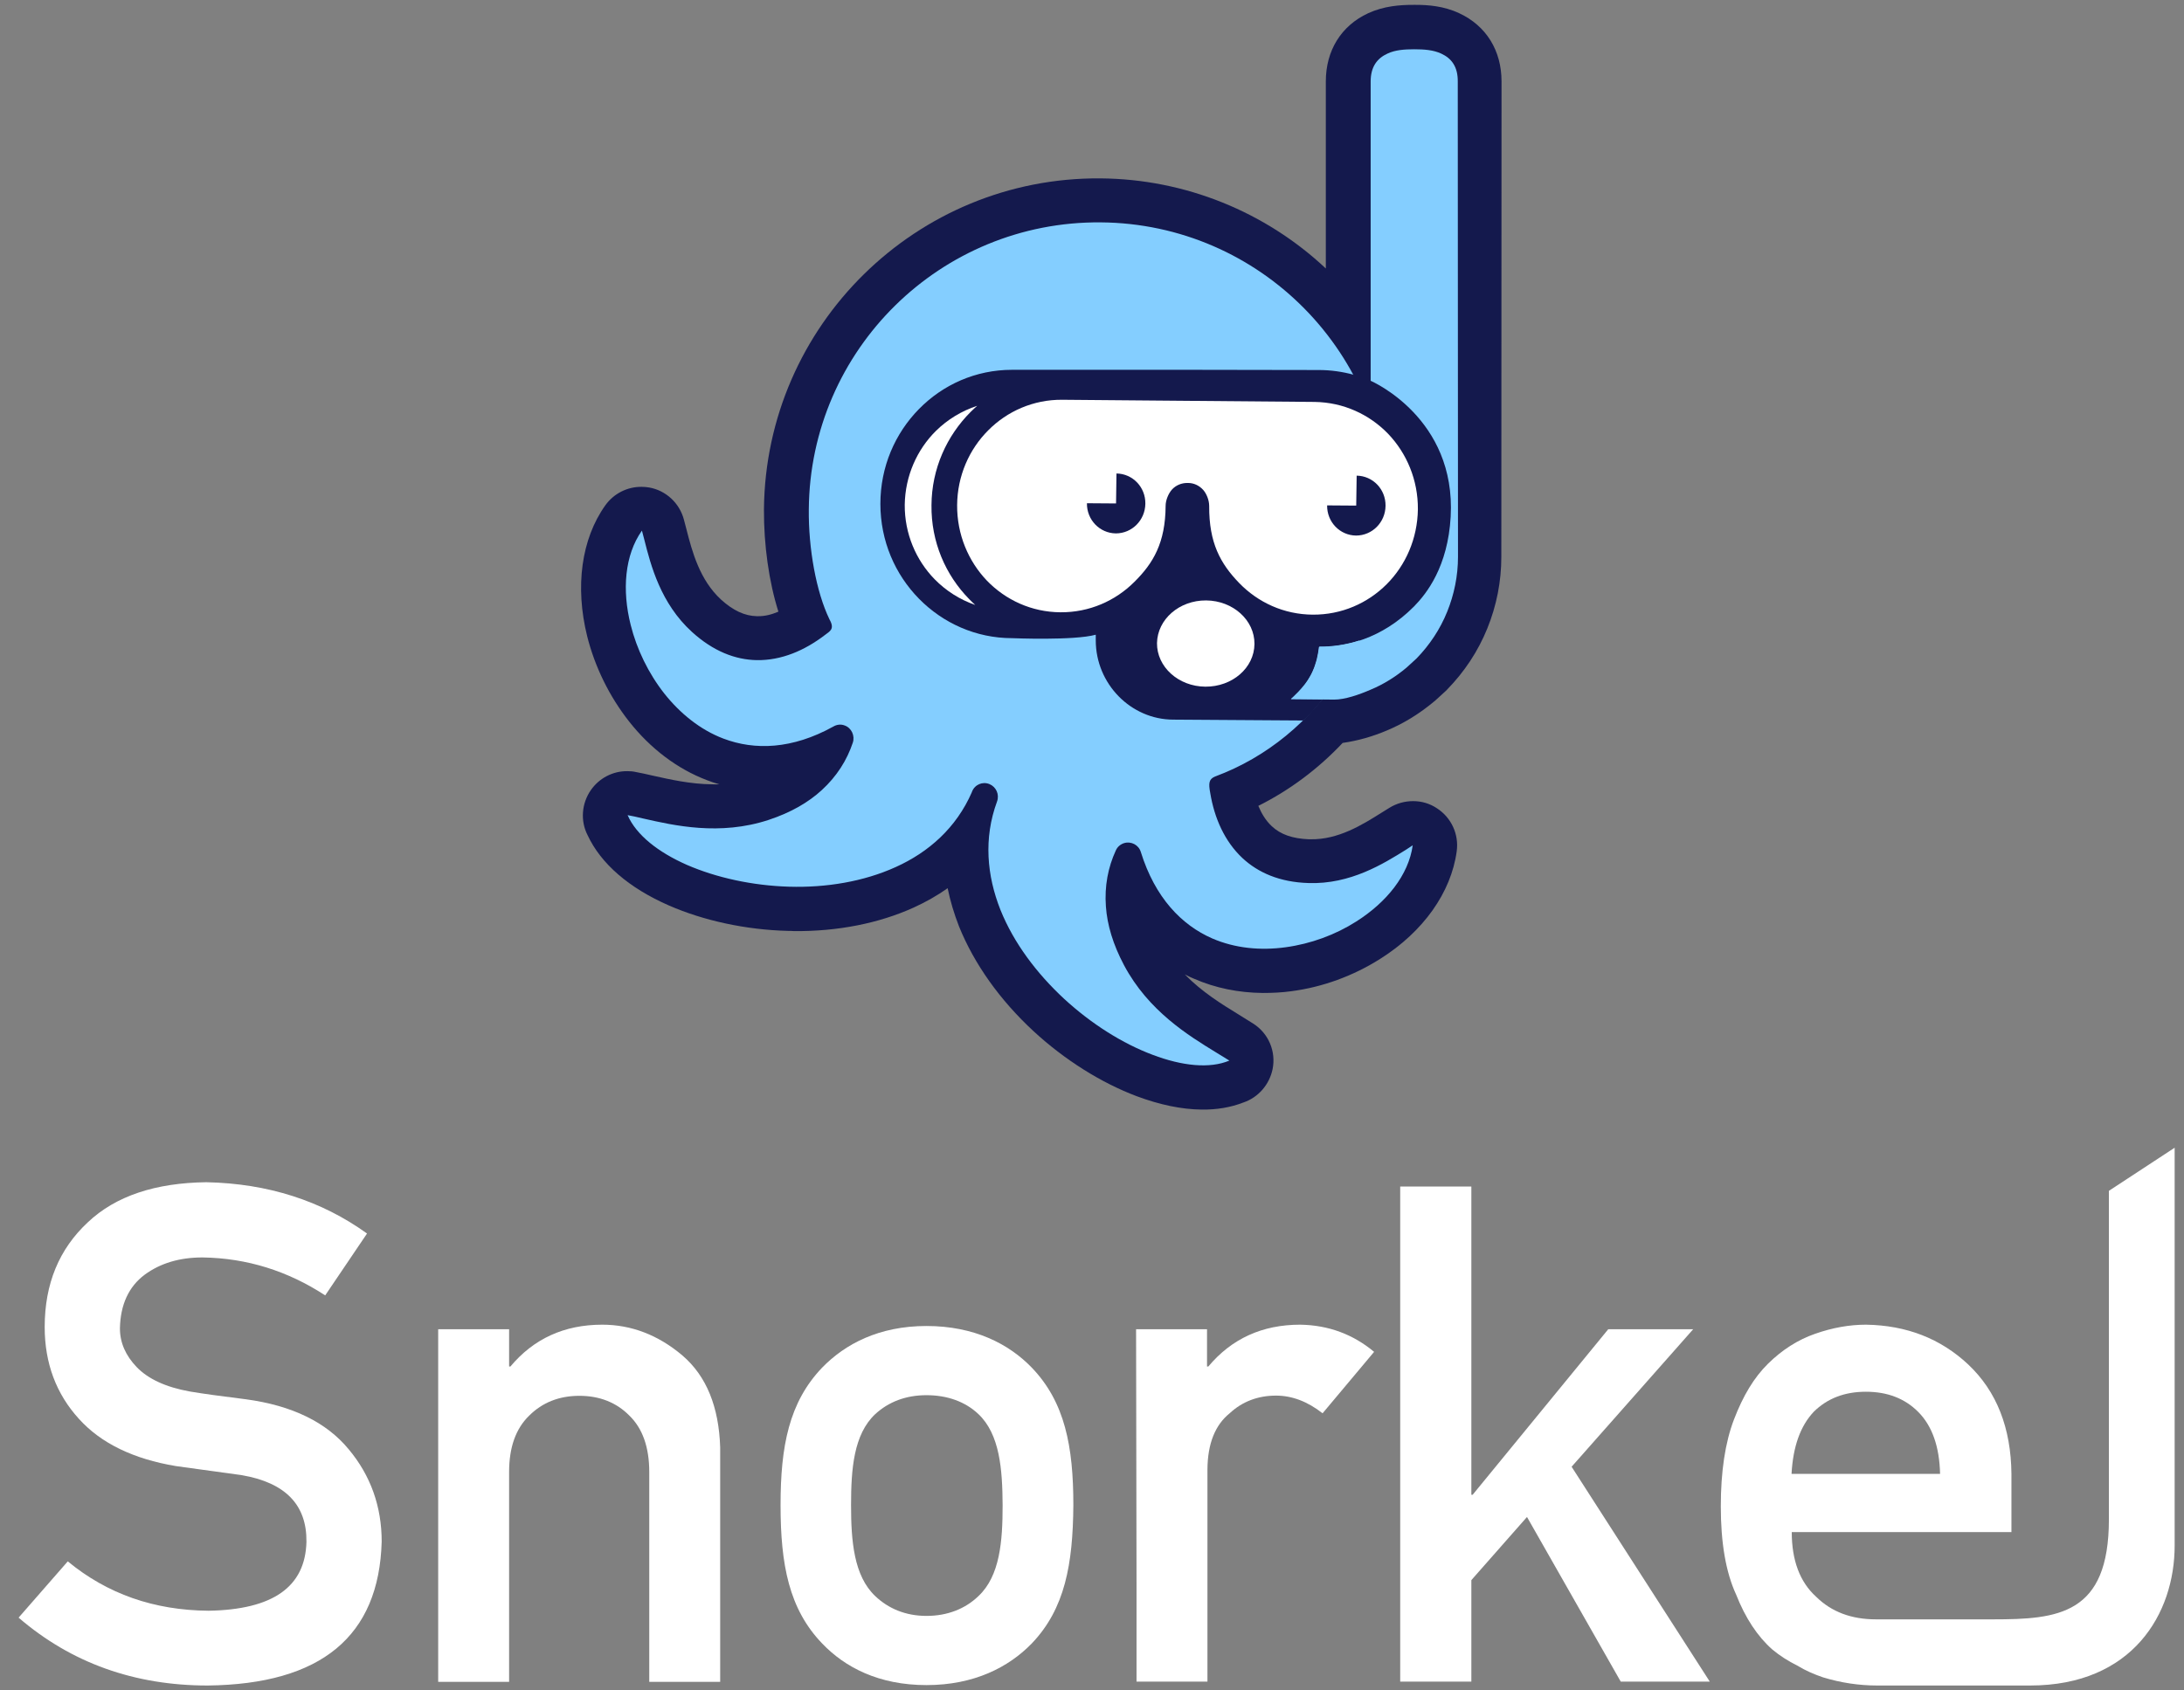 <svg xmlns="http://www.w3.org/2000/svg" width="93" height="72" viewBox="0 0 93 72" fill="none"><rect x="0" y="0" width="93" height="72" fill="#808080" stroke="none"/><path d="M43.934 70.001C42.961 71.002 41.492 71.773 39.453 71.773C37.415 71.773 35.974 71.011 35.01 70.001C33.596 68.532 33.238 66.641 33.238 64.107C33.238 61.601 33.596 59.728 35.01 58.25C35.983 57.249 37.425 56.478 39.453 56.478C41.483 56.478 42.961 57.24 43.934 58.25C45.348 59.719 45.706 61.61 45.706 64.107C45.687 66.632 45.348 68.523 43.934 70.001ZM41.666 60.233C41.106 59.7 40.335 59.425 39.453 59.425C38.572 59.425 37.838 59.709 37.268 60.233C36.35 61.096 36.24 62.574 36.24 64.107C36.24 65.64 36.359 67.118 37.268 67.981C37.828 68.514 38.563 68.826 39.453 68.826C40.344 68.826 41.106 68.523 41.666 67.981C42.584 67.118 42.694 65.64 42.694 64.107C42.685 62.583 42.575 61.096 41.666 60.233Z" fill="white"></path><path d="M8.881 68.606C11.626 68.56 13.003 67.587 13.049 65.668C13.067 64.089 12.149 63.152 10.295 62.831C9.441 62.712 8.514 62.583 7.494 62.445C5.677 62.142 4.299 61.472 3.363 60.435C2.39 59.37 1.903 58.057 1.903 56.523C1.903 54.678 2.518 53.2 3.739 52.062C4.924 50.941 6.613 50.381 8.789 50.354C11.415 50.409 13.692 51.144 15.629 52.539L13.848 55.174C12.259 54.136 10.524 53.586 8.624 53.558C7.641 53.558 6.824 53.806 6.163 54.292C5.484 54.797 5.126 55.569 5.107 56.579C5.107 57.185 5.346 57.735 5.823 58.231C6.301 58.727 7.054 59.085 8.091 59.269C8.679 59.37 9.459 59.471 10.469 59.599C12.443 59.865 13.903 60.581 14.848 61.729C15.785 62.849 16.253 64.171 16.253 65.659C16.143 69.698 13.673 71.736 8.844 71.791C5.722 71.791 3.032 70.828 0.792 68.9L2.886 66.503C4.566 67.89 6.558 68.587 8.881 68.606Z" fill="white"></path><path d="M18.659 56.615H21.679V58.204H21.734C22.726 57.019 24.029 56.422 25.645 56.422C26.885 56.422 28.032 56.863 29.061 57.735C30.089 58.617 30.612 59.93 30.667 61.647V71.635H27.647V62.693C27.647 61.647 27.362 60.839 26.802 60.297C26.251 59.737 25.535 59.452 24.672 59.452C23.809 59.452 23.093 59.737 22.533 60.297C21.964 60.848 21.679 61.647 21.679 62.693V71.635H18.659V56.615Z" fill="white"></path><path d="M48.377 56.615H51.398V58.204H51.453C52.445 57.019 53.748 56.422 55.364 56.422C56.576 56.441 57.623 56.836 58.513 57.579L56.319 60.196C55.685 59.7 55.025 59.443 54.336 59.443C53.574 59.443 52.904 59.691 52.362 60.196C51.747 60.692 51.425 61.481 51.416 62.583V71.626H48.396V67.467L48.377 56.615Z" fill="white"></path><path d="M59.624 50.538H62.654V63.666H62.709L68.484 56.615H72.101L66.923 62.473L72.808 71.626H69.016L65.023 64.612L62.654 67.302V71.626H59.624V50.538Z" fill="white"></path><path d="M89.802 50.721V64.713C89.802 68.78 87.635 68.973 84.863 68.973H84.872H79.887C78.831 68.973 77.986 68.652 77.334 68.009C76.646 67.385 76.297 66.466 76.297 65.255H85.652V62.785C85.634 60.811 85.019 59.259 83.816 58.121C82.632 57.01 81.181 56.45 79.464 56.422C78.748 56.422 78.032 56.551 77.297 56.808C76.554 57.065 75.884 57.497 75.287 58.084C74.69 58.672 74.222 59.452 73.836 60.462C73.46 61.444 73.276 62.684 73.276 64.162C73.276 65.704 73.487 66.962 73.928 67.917C74.323 68.918 74.837 69.698 75.471 70.258C75.792 70.525 76.15 70.754 76.526 70.938C76.884 71.158 77.252 71.314 77.628 71.443C78.381 71.672 79.152 71.791 79.942 71.791H84.863H86.442C90.812 71.791 92.602 68.725 92.602 65.833V48.885L89.802 50.721ZM77.233 60.132C77.812 59.562 78.546 59.278 79.455 59.278C80.364 59.278 81.108 59.562 81.677 60.132C82.274 60.728 82.586 61.61 82.613 62.776H76.288C76.352 61.61 76.664 60.738 77.233 60.132Z" fill="white"></path><path d="M57.173 31.643C57.825 31.551 58.458 31.368 59.064 31.11C59.789 30.808 60.46 30.385 61.066 29.88C61.084 29.862 61.102 29.853 61.121 29.834L61.552 29.44C61.58 29.412 61.607 29.394 61.626 29.366C62.36 28.613 62.938 27.741 63.333 26.768C63.728 25.795 63.93 24.767 63.93 23.72L63.939 3.467C63.939 2.154 63.287 1.098 62.14 0.565C61.479 0.253 60.799 0.207 60.285 0.207H60.193C59.615 0.207 58.936 0.253 58.256 0.565C57.109 1.098 56.457 2.154 56.457 3.467V11.436C53.895 9.03 50.48 7.626 46.863 7.598C39.031 7.534 32.605 13.85 32.531 21.691C32.522 23.206 32.742 24.776 33.146 26.052C32.871 26.171 32.568 26.254 32.256 26.245H32.228C31.714 26.235 31.218 26.006 30.704 25.538C29.795 24.702 29.474 23.5 29.226 22.526L29.125 22.141C28.941 21.434 28.363 20.892 27.647 20.764C27.537 20.745 27.426 20.736 27.325 20.736C26.72 20.727 26.132 21.021 25.774 21.526C24.755 22.958 24.479 24.987 25.003 27.098C25.333 28.411 25.948 29.66 26.784 30.725C27.702 31.891 28.849 32.754 30.107 33.231C30.282 33.296 30.456 33.36 30.631 33.406C30.53 33.406 30.429 33.415 30.318 33.406C29.391 33.397 28.51 33.195 27.803 33.038C27.527 32.974 27.279 32.919 27.078 32.883C26.958 32.855 26.839 32.846 26.72 32.846C26.104 32.837 25.517 33.139 25.159 33.654C24.764 34.223 24.709 34.967 25.021 35.572C25.59 36.794 26.784 37.822 28.482 38.566C29.97 39.217 31.769 39.603 33.541 39.649C33.624 39.649 33.715 39.649 33.807 39.658C35.662 39.676 37.425 39.328 38.903 38.657C39.426 38.419 39.913 38.143 40.353 37.831C40.463 38.373 40.629 38.924 40.84 39.465C41.483 41.053 42.575 42.596 44.017 43.927C45.329 45.139 46.89 46.121 48.405 46.691C49.387 47.058 50.315 47.251 51.169 47.26C51.811 47.269 52.408 47.168 52.95 46.957C53.574 46.746 54.051 46.204 54.189 45.543C54.345 44.781 54.015 44.01 53.363 43.597C53.207 43.496 52.995 43.367 52.729 43.202C52.041 42.78 51.187 42.256 50.452 41.503C50.59 41.577 50.728 41.641 50.865 41.696C51.756 42.082 52.738 42.284 53.776 42.293C54.18 42.293 54.584 42.275 54.988 42.219C56.319 42.045 57.623 41.568 58.77 40.842C60.607 39.686 61.791 38.015 62.03 36.261C62.131 35.536 61.8 34.82 61.185 34.425C60.882 34.223 60.533 34.122 60.175 34.122C59.826 34.122 59.477 34.214 59.165 34.407L58.825 34.618C58.008 35.132 56.989 35.765 55.814 35.747C55.786 35.747 55.759 35.747 55.731 35.747C55.043 35.719 54.529 35.545 54.152 35.187C53.895 34.948 53.712 34.636 53.583 34.324C54.923 33.654 56.135 32.745 57.173 31.643Z" fill="#14194D"></path><path fill-rule="evenodd" clip-rule="evenodd" d="M59.863 36.197C58.917 36.784 57.503 37.675 55.713 37.611C54.492 37.574 53.574 37.17 52.904 36.546C52.142 35.83 51.71 34.838 51.536 33.782C51.453 33.351 51.481 33.185 51.738 33.075C56.2 31.423 59.046 26.906 59.092 21.902C59.147 15.09 53.675 9.526 46.872 9.471C40.059 9.416 34.496 14.888 34.441 21.691C34.422 23.352 34.753 25.207 35.322 26.382C35.561 26.805 35.331 26.887 35.12 27.052C34.266 27.704 33.275 28.136 32.219 28.117C31.31 28.099 30.373 27.741 29.465 26.915C28.133 25.703 27.711 24.078 27.436 22.985L27.335 22.6C26.6 23.637 26.481 25.134 26.857 26.621C27.114 27.649 27.61 28.677 28.289 29.541C28.96 30.385 29.813 31.083 30.805 31.459C32.136 31.964 33.734 31.918 35.487 30.945C35.625 30.863 35.8 30.835 35.965 30.899C36.258 31 36.415 31.34 36.314 31.634C36.066 32.377 35.634 33.066 34.992 33.654C34.422 34.177 33.679 34.608 32.733 34.921C30.649 35.609 28.693 35.159 27.399 34.865C27.123 34.801 26.894 34.746 26.719 34.719L26.729 34.728C27.096 35.563 28.023 36.298 29.253 36.839C30.502 37.381 32.035 37.721 33.605 37.767C35.166 37.813 36.764 37.556 38.141 36.931C39.545 36.298 40.721 35.26 41.382 33.745L41.391 33.718C41.51 33.415 41.841 33.277 42.134 33.397C42.419 33.516 42.566 33.837 42.456 34.14C41.877 35.71 42.024 37.298 42.603 38.758C43.172 40.172 44.154 41.467 45.311 42.541C46.477 43.615 47.808 44.45 49.084 44.928C50.342 45.405 51.508 45.525 52.344 45.176H52.353C52.206 45.084 51.995 44.955 51.756 44.809C50.618 44.111 48.901 43.064 47.863 41.109C47.395 40.227 47.147 39.392 47.092 38.611C47.028 37.739 47.184 36.94 47.514 36.224C47.579 36.077 47.698 35.967 47.863 35.912C48.166 35.82 48.488 35.986 48.579 36.289C49.185 38.235 50.315 39.401 51.618 39.97C52.592 40.392 53.675 40.493 54.74 40.347C55.823 40.2 56.87 39.814 57.76 39.245C59.046 38.428 59.982 37.271 60.157 36.004L59.863 36.197Z" fill="#84CEFF"></path><path d="M61.782 22.003C61.699 23.463 61.249 24.454 60.799 25.115C60.717 25.235 60.634 25.345 60.561 25.446C60.478 25.547 60.404 25.629 60.331 25.712C60.294 25.749 60.258 25.785 60.23 25.822C59.753 26.309 59.248 26.658 58.761 26.915C58.678 26.961 58.587 27.006 58.495 27.043C58.293 27.135 58.1 27.209 57.907 27.273C57.283 27.475 56.686 27.548 56.181 27.539C56.181 27.539 56.117 28.273 55.796 28.806C55.493 29.32 54.969 29.77 54.969 29.77L56.328 29.779C56.328 29.779 56.181 29.981 55.961 30.22C55.713 30.505 55.493 30.688 55.493 30.688L49.966 30.651C48.157 30.651 46.66 29.127 46.66 27.273V27.034C45.742 27.291 43.098 27.181 43.098 27.181C41.556 27.181 40.151 26.538 39.132 25.501C38.113 24.463 37.489 23.04 37.489 21.461C37.489 19.882 38.113 18.459 39.132 17.422C40.151 16.384 41.547 15.751 43.098 15.751H50.774L56.154 15.76C56.668 15.76 57.173 15.833 57.641 15.962C57.898 16.035 58.137 16.118 58.376 16.228V16.201C58.44 16.228 59.22 16.586 60.028 17.366C60.955 18.285 61.901 19.772 61.782 22.003Z" fill="#14194D"></path><path fill-rule="evenodd" clip-rule="evenodd" d="M49.635 21.544C49.635 21.305 49.755 21.021 49.901 20.855C50.076 20.663 50.315 20.571 50.553 20.571H50.572H50.59C50.829 20.571 51.058 20.672 51.233 20.864C51.38 21.03 51.49 21.305 51.49 21.553C51.481 23.123 51.967 24.004 52.766 24.831C53.565 25.657 54.666 26.171 55.897 26.18C57.127 26.189 58.238 25.694 59.046 24.886C59.854 24.078 60.359 22.949 60.377 21.691C60.386 20.442 59.9 19.304 59.11 18.477C58.311 17.651 57.21 17.137 55.979 17.119L45.228 17.027C44.007 17.018 42.887 17.514 42.079 18.331C41.271 19.139 40.766 20.268 40.757 21.516C40.748 22.765 41.235 23.903 42.024 24.73C42.823 25.556 43.925 26.07 45.155 26.079C46.385 26.088 47.496 25.593 48.304 24.785C49.112 23.986 49.626 23.114 49.635 21.544Z" fill="white"></path><path fill-rule="evenodd" clip-rule="evenodd" d="M57.77 20.259C58.458 20.268 59.009 20.837 59 21.544C58.991 22.251 58.431 22.811 57.742 22.811C57.053 22.802 56.503 22.233 56.512 21.526L57.751 21.535L57.77 20.259Z" fill="#14194D"></path><path fill-rule="evenodd" clip-rule="evenodd" d="M47.542 20.167C48.23 20.176 48.781 20.745 48.772 21.452C48.763 22.159 48.203 22.719 47.514 22.719C46.826 22.71 46.275 22.141 46.284 21.434L47.524 21.443L47.542 20.167Z" fill="#14194D"></path><path fill-rule="evenodd" clip-rule="evenodd" d="M51.361 25.574C52.509 25.584 53.427 26.419 53.418 27.429C53.409 28.448 52.472 29.256 51.325 29.247C50.177 29.238 49.259 28.402 49.268 27.392C49.286 26.382 50.214 25.565 51.361 25.574Z" fill="white"></path><path d="M62.085 23.711C62.085 24.537 61.919 25.326 61.626 26.052C61.323 26.805 60.873 27.475 60.322 28.044L59.89 28.439C59.431 28.824 58.917 29.146 58.366 29.375C57.88 29.586 57.274 29.798 56.815 29.798L54.969 29.779C55.025 29.742 55.08 29.697 55.126 29.651C55.181 29.605 55.227 29.559 55.272 29.513C55.318 29.467 55.364 29.421 55.401 29.375C55.447 29.329 55.484 29.284 55.52 29.228C55.557 29.183 55.584 29.146 55.612 29.1C55.621 29.081 55.63 29.072 55.64 29.054C55.667 29.017 55.695 28.971 55.713 28.935C55.796 28.797 55.869 28.659 55.924 28.521C55.952 28.457 55.979 28.384 55.998 28.319C56.025 28.237 56.053 28.154 56.071 28.081C56.117 27.888 56.145 27.713 56.163 27.557C57.274 27.557 58.816 27.236 60.212 25.831C60.754 25.28 61.653 24.133 61.773 22.012C62.011 17.798 58.403 16.237 58.366 16.219V3.476C58.366 2.842 58.642 2.484 59.083 2.282C59.413 2.126 59.808 2.099 60.221 2.099C60.643 2.099 61.029 2.126 61.369 2.282C61.809 2.484 62.085 2.842 62.075 3.485L62.085 23.711Z" fill="#84CEFF"></path><path fill-rule="evenodd" clip-rule="evenodd" d="M41.271 25.519C40.261 24.491 39.646 23.077 39.665 21.516C39.674 19.965 40.316 18.56 41.336 17.541C41.427 17.449 41.519 17.367 41.611 17.284C40.941 17.504 40.344 17.872 39.858 18.349C39.05 19.148 38.545 20.268 38.526 21.498C38.517 22.728 39.004 23.858 39.802 24.675C40.28 25.161 40.867 25.538 41.528 25.767C41.446 25.694 41.363 25.611 41.271 25.519Z" fill="white"></path></svg>